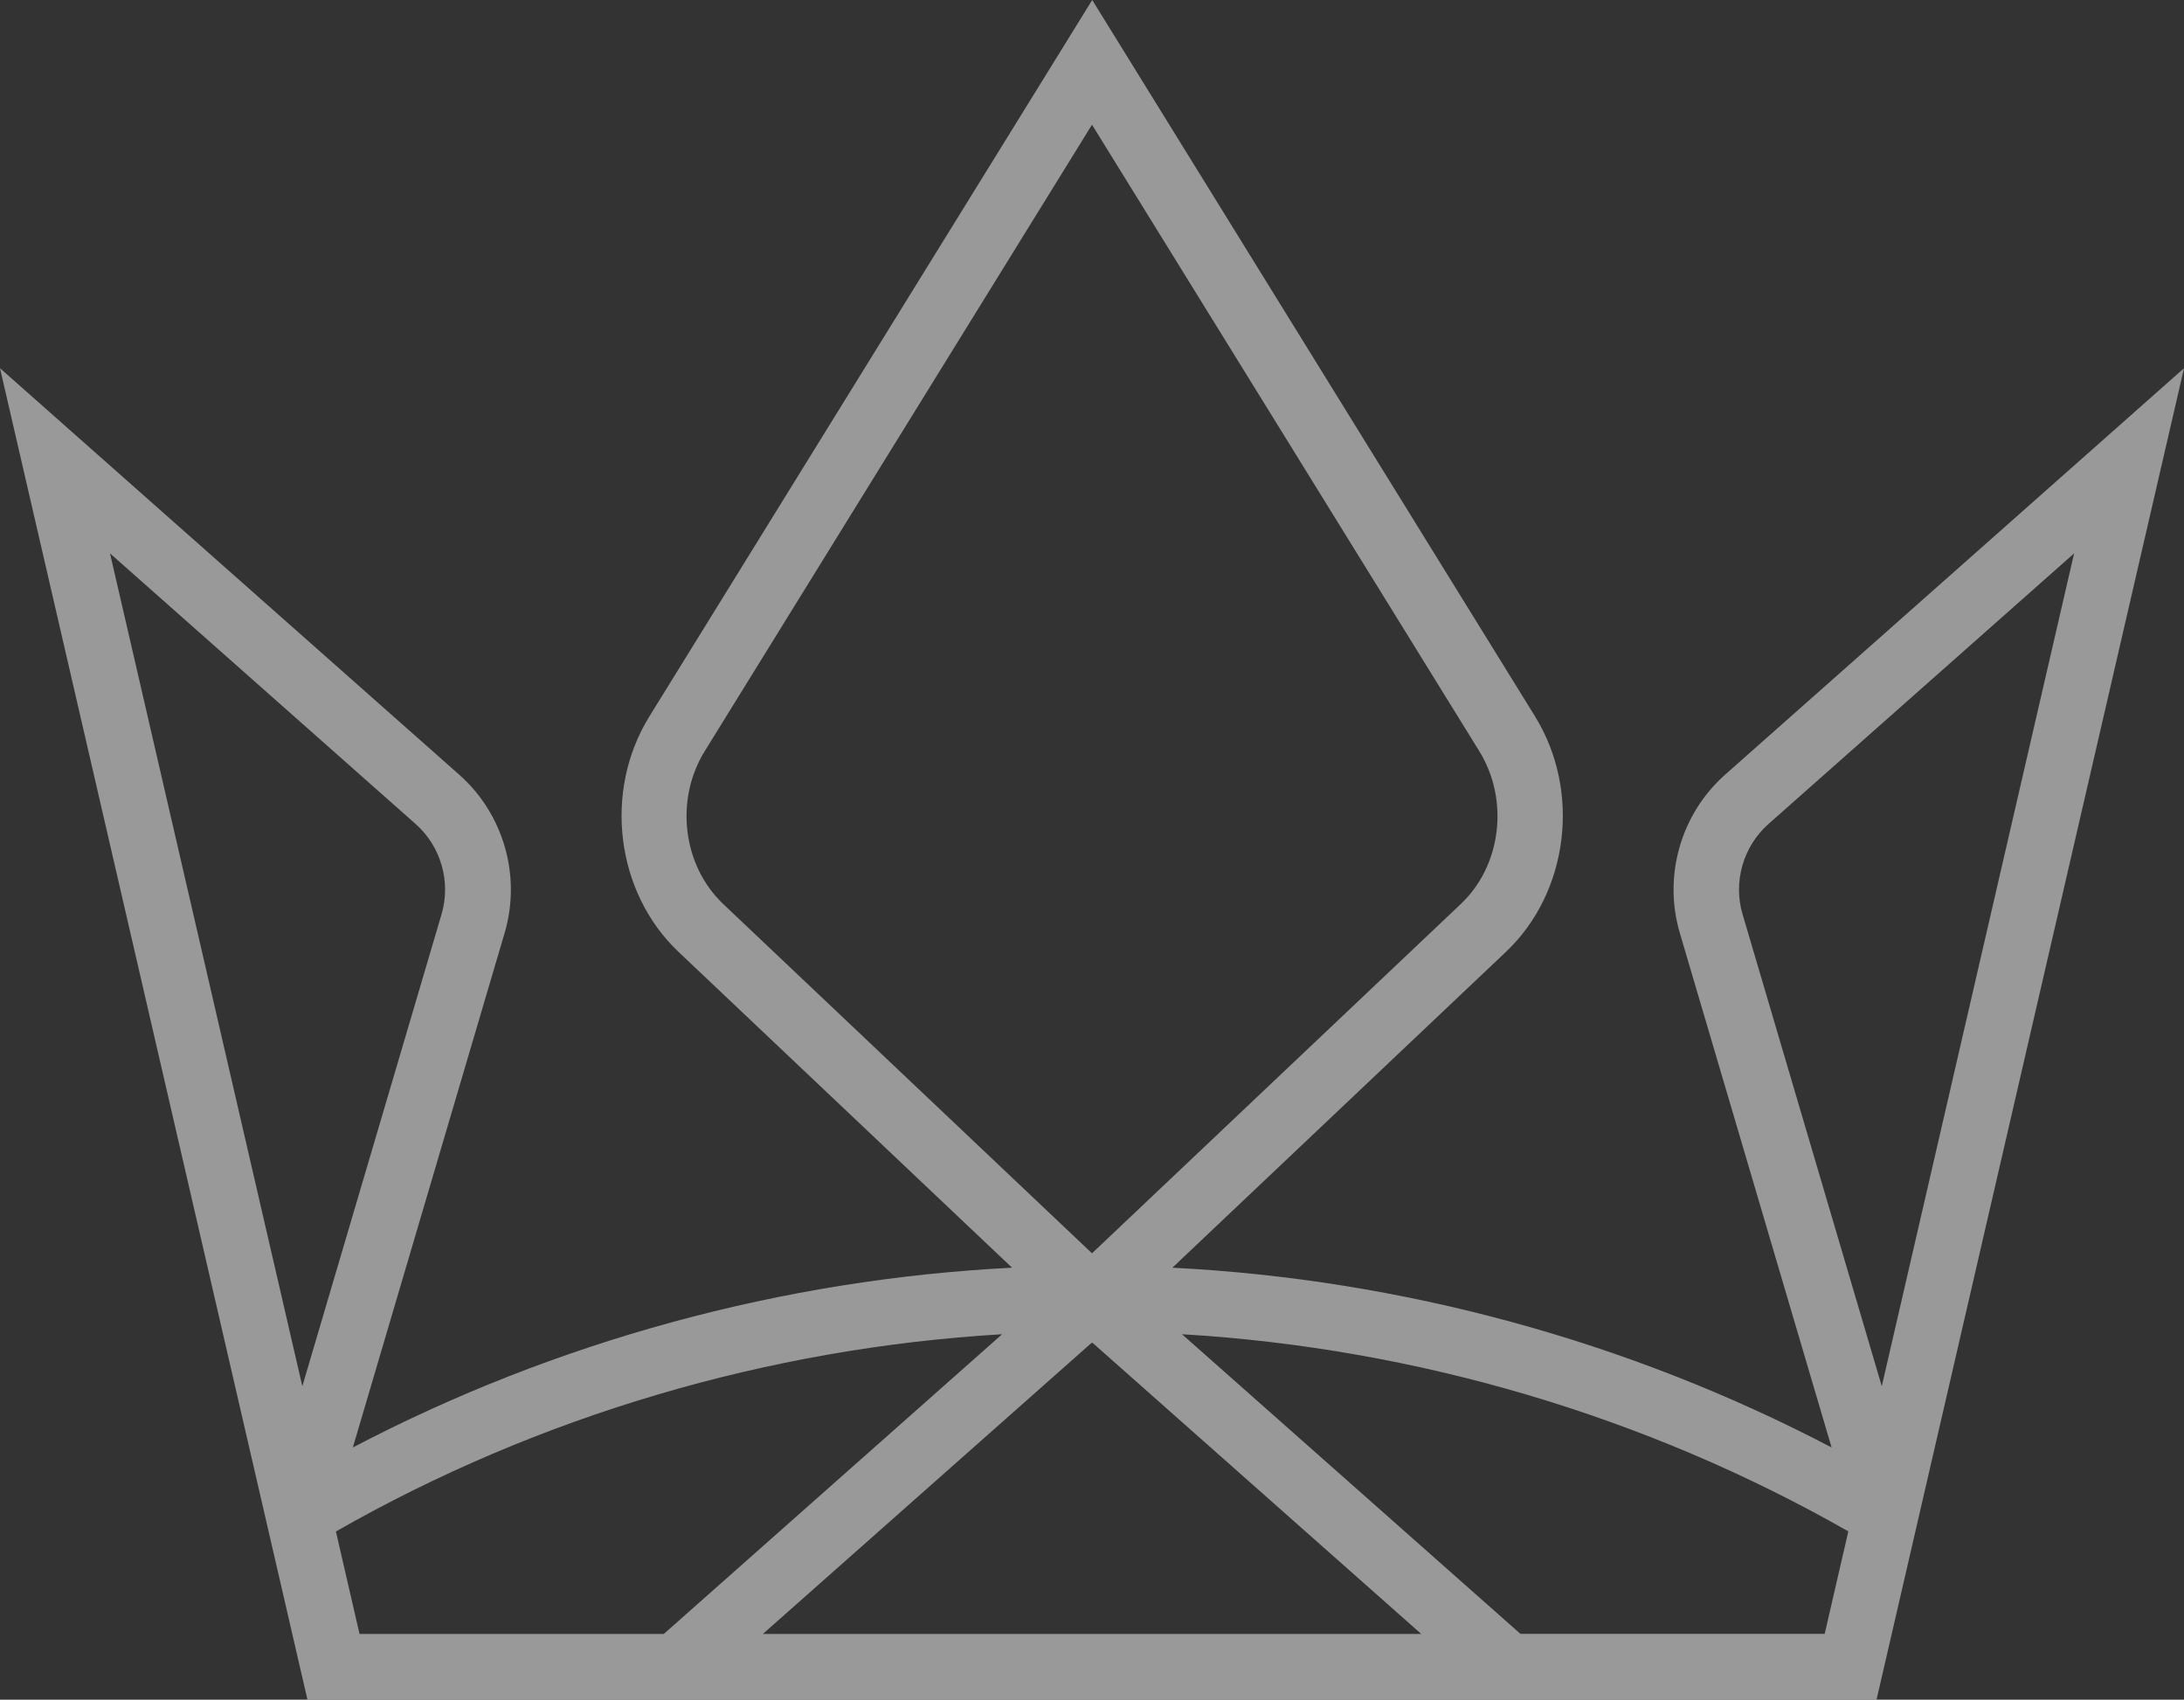 <?xml version="1.0" encoding="UTF-8"?> <svg xmlns="http://www.w3.org/2000/svg" width="690" height="537" viewBox="0 0 690 537" fill="none"><rect x="0" y="0" width="690" height="537" fill="#333333" stroke="none"/><g style="mix-blend-mode:overlay" opacity="0.5"><path d="M545.015 244.757C531.024 257.158 525.393 276.785 530.713 294.779L578.662 457.313C514.65 423.757 442.866 404.165 370.391 400.518L475.753 300.753C495.616 281.961 499.554 249.968 484.976 226.347L345.069 0L205.162 226.347C190.55 249.968 194.522 281.961 214.386 300.753L319.748 400.518C247.272 404.165 175.488 423.757 111.476 457.313L159.425 294.779C164.745 276.785 159.114 257.158 145.089 244.757L0 116.334L97.14 537H592.86L690 116.334L545.015 244.757ZM655.282 174.832L594.518 437.965L550.542 288.873C547.502 278.626 550.715 267.44 558.695 260.354L655.282 174.832ZM316.604 421.534L209.722 516.227H113.584L106.122 483.852C169.995 447.378 242.643 425.911 316.604 421.534ZM449.015 516.227H241.02L344.965 424.174L345.207 424.348L345.242 424.313L449.015 516.227ZM228.48 285.608C215.664 273.45 213.142 252.712 222.642 237.323L345 39.392L467.358 237.323C476.858 252.712 474.371 273.485 461.52 285.608L345 395.968L228.48 285.608ZM373.43 421.534C447.391 425.911 520.039 447.378 583.947 483.818L576.485 516.193H480.347L426.889 468.863L373.43 421.534ZM131.34 260.354C139.32 267.44 142.532 278.626 139.492 288.873L95.517 437.965L34.752 174.832L131.34 260.354Z" fill="white"></path></g></svg> 